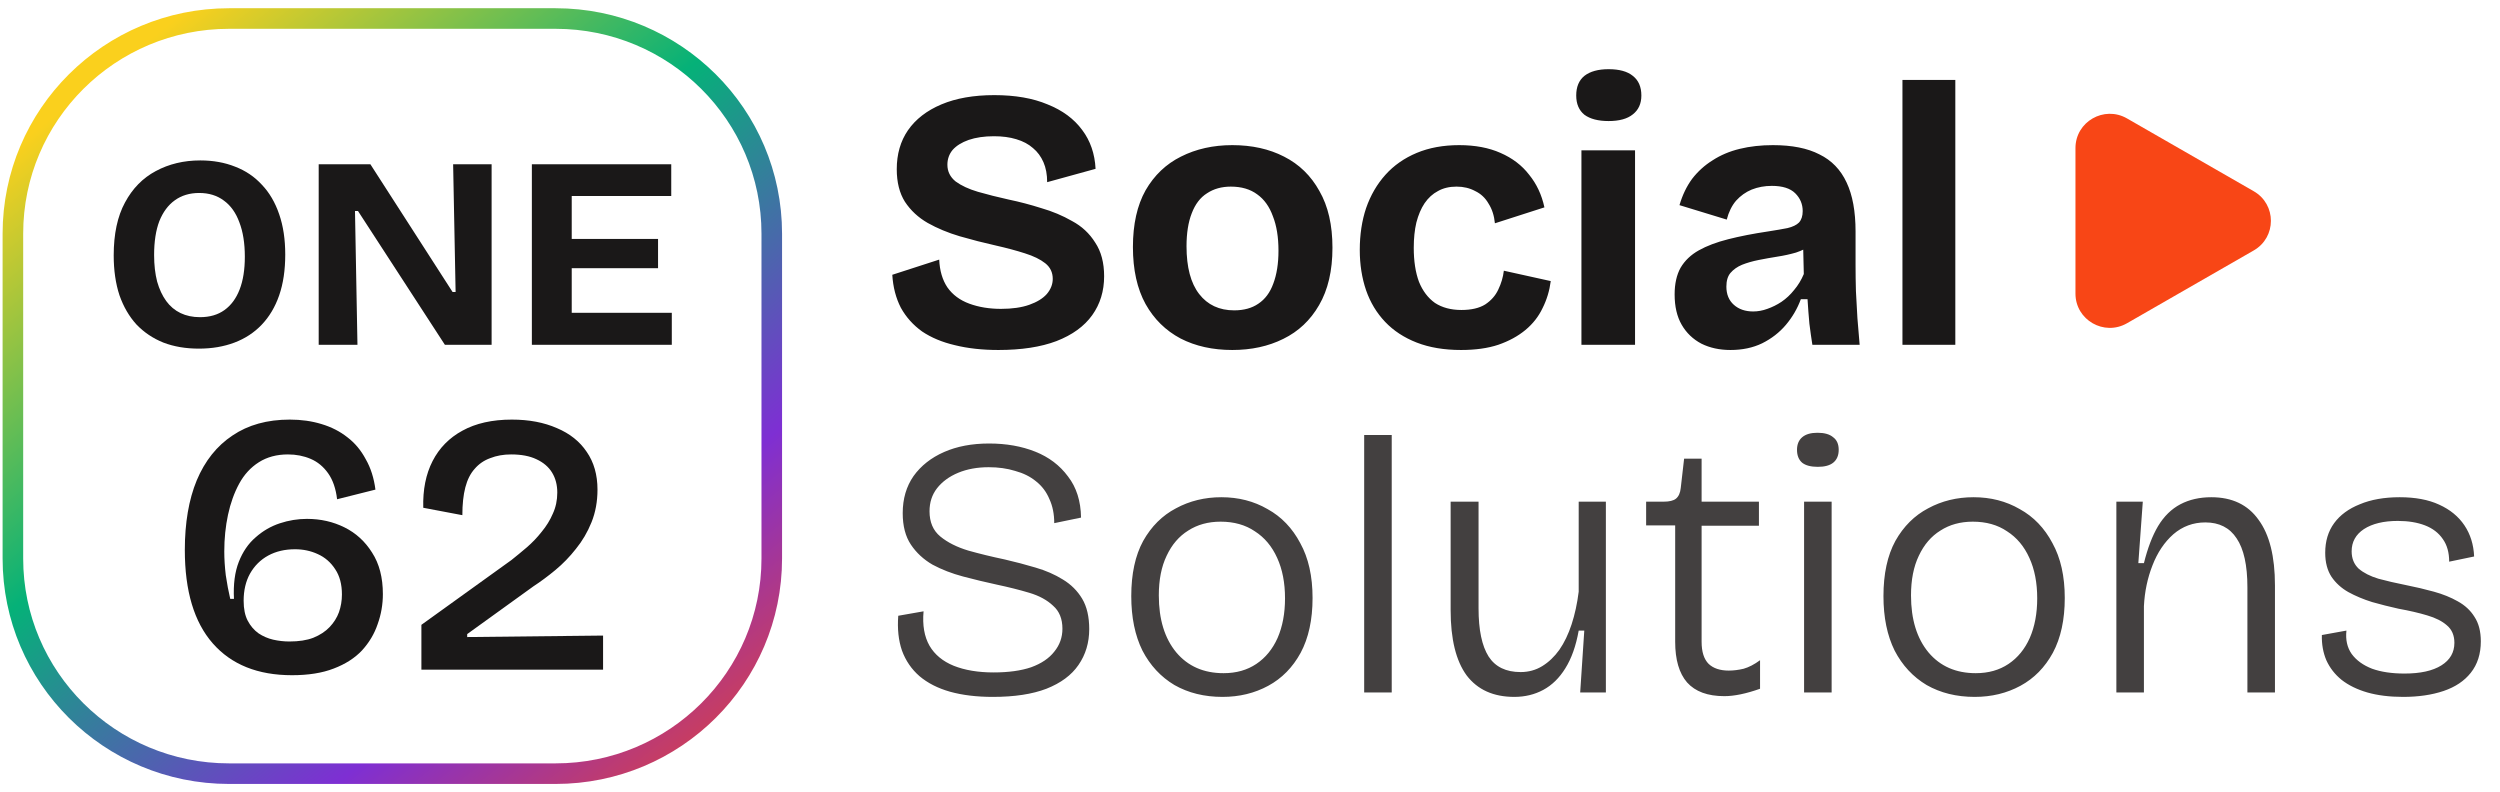 <svg width="243" height="77" viewBox="0 0 243 77" fill="none" xmlns="http://www.w3.org/2000/svg">
<path d="M54 1.8H22.268C10.662 1.8 1.253 11.163 1.253 22.712V54.288C1.253 65.837 10.662 75.2 22.268 75.2H54C65.606 75.2 75.016 65.837 75.016 54.288V22.712C75.016 11.163 65.606 1.8 54 1.8Z" stroke="url(#paint0_linear_124_402)" stroke-width="2"/>
<path d="M28.386 65.63C25.057 65.63 22.488 64.598 20.679 62.533C18.869 60.469 17.965 57.444 17.965 53.46C17.965 50.819 18.351 48.563 19.123 46.69C19.919 44.794 21.077 43.342 22.596 42.333C24.116 41.301 25.974 40.785 28.169 40.785C29.279 40.785 30.304 40.929 31.245 41.217C32.21 41.505 33.054 41.937 33.778 42.513C34.502 43.065 35.093 43.774 35.551 44.638C36.033 45.478 36.347 46.462 36.492 47.59L32.765 48.527C32.644 47.494 32.355 46.654 31.896 46.006C31.438 45.358 30.871 44.89 30.195 44.602C29.52 44.314 28.784 44.17 27.988 44.17C26.903 44.17 25.962 44.422 25.166 44.926C24.37 45.43 23.73 46.126 23.248 47.014C22.765 47.903 22.404 48.911 22.162 50.039C21.921 51.167 21.8 52.355 21.8 53.604C21.8 54.324 21.849 55.092 21.945 55.908C22.066 56.724 22.21 57.492 22.379 58.212H22.741C22.669 56.796 22.826 55.596 23.212 54.612C23.598 53.628 24.14 52.836 24.84 52.235C25.54 51.611 26.324 51.155 27.192 50.867C28.061 50.579 28.941 50.435 29.834 50.435C31.16 50.435 32.379 50.711 33.488 51.263C34.598 51.815 35.49 52.631 36.166 53.712C36.866 54.792 37.215 56.136 37.215 57.745C37.215 58.753 37.047 59.725 36.709 60.661C36.395 61.597 35.889 62.45 35.189 63.218C34.49 63.962 33.573 64.55 32.439 64.982C31.329 65.414 29.978 65.63 28.386 65.63ZM28.133 62.353C29.049 62.353 29.822 62.233 30.449 61.993C31.1 61.729 31.631 61.381 32.041 60.949C32.451 60.517 32.753 60.037 32.946 59.509C33.139 58.957 33.235 58.381 33.235 57.781C33.235 56.796 33.018 55.98 32.584 55.332C32.15 54.66 31.582 54.168 30.883 53.856C30.207 53.544 29.472 53.388 28.676 53.388C27.687 53.388 26.818 53.592 26.07 54C25.323 54.408 24.731 54.996 24.297 55.764C23.887 56.508 23.682 57.384 23.682 58.393C23.682 59.185 23.815 59.833 24.08 60.337C24.346 60.841 24.695 61.249 25.13 61.561C25.564 61.849 26.034 62.053 26.541 62.173C27.072 62.293 27.602 62.353 28.133 62.353ZM40.96 65.09V60.733L49.717 54.432C50.199 54.048 50.694 53.64 51.201 53.208C51.731 52.751 52.214 52.247 52.648 51.695C53.106 51.143 53.468 50.555 53.734 49.931C54.023 49.307 54.168 48.623 54.168 47.879C54.168 47.134 53.999 46.486 53.661 45.934C53.324 45.382 52.817 44.95 52.142 44.638C51.49 44.326 50.67 44.17 49.681 44.17C48.933 44.17 48.258 44.29 47.654 44.53C47.051 44.746 46.545 45.094 46.135 45.574C45.725 46.03 45.423 46.63 45.23 47.374C45.037 48.119 44.941 49.019 44.941 50.075L41.141 49.355C41.093 47.602 41.394 46.09 42.046 44.818C42.697 43.546 43.662 42.561 44.941 41.865C46.243 41.145 47.847 40.785 49.753 40.785C51.418 40.785 52.877 41.061 54.132 41.613C55.386 42.141 56.351 42.91 57.026 43.918C57.726 44.926 58.076 46.15 58.076 47.59C58.076 48.743 57.883 49.799 57.497 50.759C57.111 51.719 56.604 52.584 55.977 53.352C55.374 54.12 54.711 54.804 53.987 55.404C53.263 56.004 52.551 56.532 51.852 56.988L45.411 61.633V61.921L58.619 61.777V65.09H40.96Z" fill="#1A1818"/>
<path d="M97.044 34.019C95.476 34.019 94.065 33.862 92.81 33.55C91.58 33.262 90.519 32.818 89.626 32.218C88.758 31.594 88.07 30.826 87.564 29.914C87.081 28.977 86.804 27.909 86.731 26.709L91.291 25.233C91.339 26.313 91.604 27.213 92.087 27.933C92.593 28.653 93.305 29.182 94.222 29.518C95.138 29.854 96.164 30.022 97.297 30.022C98.383 30.022 99.3 29.89 100.048 29.626C100.795 29.362 101.362 29.014 101.748 28.581C102.134 28.125 102.327 27.633 102.327 27.105C102.327 26.481 102.086 25.977 101.604 25.593C101.121 25.209 100.458 24.885 99.613 24.621C98.793 24.357 97.852 24.105 96.791 23.864C95.609 23.6 94.439 23.3 93.281 22.964C92.147 22.628 91.11 22.196 90.169 21.668C89.252 21.14 88.516 20.456 87.962 19.616C87.431 18.776 87.165 17.719 87.165 16.447C87.165 14.983 87.527 13.722 88.251 12.666C88.999 11.586 90.085 10.746 91.508 10.146C92.931 9.546 94.644 9.246 96.646 9.246C98.672 9.246 100.397 9.546 101.821 10.146C103.268 10.722 104.39 11.55 105.186 12.63C105.982 13.686 106.416 14.947 106.489 16.411L101.784 17.707C101.784 16.963 101.664 16.315 101.423 15.763C101.181 15.211 100.844 14.755 100.409 14.395C99.975 14.011 99.432 13.722 98.781 13.53C98.154 13.338 97.43 13.242 96.61 13.242C95.669 13.242 94.849 13.362 94.149 13.602C93.474 13.842 92.955 14.166 92.593 14.575C92.256 14.983 92.087 15.463 92.087 16.015C92.087 16.663 92.352 17.203 92.883 17.635C93.438 18.043 94.161 18.379 95.054 18.643C95.971 18.907 96.972 19.16 98.057 19.4C99.095 19.616 100.144 19.892 101.205 20.228C102.291 20.54 103.292 20.96 104.209 21.488C105.15 21.992 105.898 22.688 106.452 23.576C107.031 24.441 107.321 25.533 107.321 26.853C107.321 28.293 106.935 29.554 106.163 30.634C105.391 31.714 104.233 32.554 102.689 33.154C101.169 33.73 99.288 34.019 97.044 34.019ZM119.781 34.019C117.875 34.019 116.199 33.647 114.751 32.902C113.304 32.134 112.17 31.018 111.35 29.554C110.53 28.065 110.12 26.217 110.12 24.009C110.12 21.8 110.53 19.964 111.35 18.499C112.194 17.035 113.34 15.943 114.788 15.223C116.259 14.479 117.923 14.107 119.781 14.107C121.687 14.107 123.364 14.479 124.811 15.223C126.282 15.967 127.428 17.083 128.249 18.571C129.093 20.036 129.515 21.872 129.515 24.081C129.515 26.313 129.081 28.173 128.212 29.662C127.368 31.126 126.21 32.218 124.739 32.938C123.291 33.658 121.639 34.019 119.781 34.019ZM119.962 30.166C120.903 30.166 121.687 29.95 122.314 29.518C122.966 29.085 123.448 28.437 123.762 27.573C124.099 26.685 124.268 25.617 124.268 24.369C124.268 23.048 124.087 21.932 123.725 21.02C123.387 20.084 122.881 19.376 122.206 18.895C121.53 18.391 120.674 18.139 119.636 18.139C118.744 18.139 117.972 18.355 117.321 18.787C116.669 19.195 116.175 19.844 115.837 20.732C115.499 21.596 115.33 22.664 115.33 23.936C115.33 25.977 115.74 27.525 116.561 28.581C117.381 29.637 118.515 30.166 119.962 30.166ZM142.012 34.019C140.372 34.019 138.937 33.778 137.706 33.298C136.476 32.818 135.451 32.146 134.631 31.282C133.811 30.418 133.195 29.398 132.785 28.221C132.375 27.021 132.17 25.713 132.17 24.297C132.17 22.808 132.375 21.452 132.785 20.228C133.219 18.98 133.847 17.899 134.667 16.987C135.487 16.075 136.5 15.367 137.706 14.863C138.913 14.359 140.288 14.107 141.832 14.107C143.376 14.107 144.714 14.359 145.848 14.863C147.006 15.367 147.935 16.075 148.634 16.987C149.358 17.875 149.853 18.931 150.118 20.156L145.305 21.704C145.233 20.96 145.028 20.324 144.69 19.796C144.377 19.244 143.943 18.835 143.388 18.571C142.857 18.283 142.254 18.139 141.578 18.139C140.879 18.139 140.276 18.283 139.769 18.571C139.262 18.835 138.828 19.232 138.466 19.76C138.129 20.264 137.863 20.888 137.67 21.632C137.502 22.352 137.417 23.168 137.417 24.081C137.417 25.377 137.586 26.481 137.924 27.393C138.285 28.281 138.804 28.966 139.479 29.446C140.179 29.902 141.035 30.13 142.049 30.13C143.014 30.13 143.786 29.95 144.365 29.59C144.944 29.205 145.366 28.725 145.631 28.149C145.921 27.549 146.101 26.937 146.174 26.313L150.733 27.321C150.613 28.257 150.347 29.133 149.937 29.95C149.551 30.766 148.996 31.474 148.273 32.074C147.549 32.674 146.668 33.154 145.631 33.514C144.618 33.85 143.412 34.019 142.012 34.019ZM153.715 33.514V14.611H158.926V33.514H153.715ZM156.357 11.766C155.344 11.766 154.56 11.562 154.005 11.154C153.474 10.722 153.209 10.098 153.209 9.282C153.209 8.441 153.474 7.805 154.005 7.373C154.56 6.941 155.344 6.725 156.357 6.725C157.394 6.725 158.178 6.941 158.709 7.373C159.264 7.805 159.541 8.441 159.541 9.282C159.541 10.074 159.264 10.686 158.709 11.118C158.178 11.55 157.394 11.766 156.357 11.766ZM168.202 34.019C167.141 34.019 166.2 33.814 165.379 33.406C164.559 32.974 163.92 32.362 163.462 31.57C163.003 30.778 162.774 29.794 162.774 28.617C162.774 27.585 162.967 26.721 163.353 26.025C163.763 25.329 164.354 24.765 165.126 24.333C165.898 23.901 166.851 23.54 167.985 23.252C169.119 22.964 170.409 22.712 171.857 22.496C172.629 22.376 173.256 22.268 173.738 22.172C174.245 22.052 174.619 21.872 174.86 21.632C175.101 21.368 175.222 20.996 175.222 20.516C175.222 19.844 174.981 19.267 174.498 18.787C174.016 18.307 173.256 18.067 172.219 18.067C171.519 18.067 170.868 18.187 170.264 18.427C169.686 18.667 169.179 19.027 168.745 19.508C168.335 19.988 168.033 20.6 167.84 21.344L163.245 19.94C163.534 18.956 163.944 18.103 164.475 17.383C165.03 16.663 165.693 16.063 166.465 15.583C167.237 15.079 168.118 14.707 169.107 14.467C170.096 14.226 171.169 14.107 172.327 14.107C174.185 14.107 175.692 14.407 176.85 15.007C178.032 15.583 178.913 16.495 179.492 17.743C180.071 18.968 180.36 20.552 180.36 22.496V25.737C180.36 26.577 180.372 27.429 180.396 28.293C180.445 29.157 180.493 30.034 180.541 30.922C180.614 31.786 180.686 32.65 180.758 33.514H176.163C176.066 32.914 175.97 32.23 175.873 31.462C175.801 30.67 175.74 29.878 175.692 29.085H175.041C174.703 29.998 174.221 30.826 173.594 31.57C172.966 32.314 172.194 32.914 171.278 33.37C170.385 33.802 169.36 34.019 168.202 34.019ZM170.409 30.274C170.868 30.274 171.326 30.19 171.784 30.022C172.267 29.854 172.725 29.626 173.159 29.338C173.618 29.025 174.028 28.642 174.39 28.185C174.776 27.729 175.089 27.213 175.33 26.637L175.258 23.612L176.09 23.792C175.656 24.105 175.15 24.357 174.571 24.549C173.992 24.717 173.388 24.849 172.761 24.945C172.158 25.041 171.555 25.149 170.952 25.269C170.349 25.389 169.806 25.545 169.324 25.737C168.865 25.929 168.491 26.193 168.202 26.529C167.937 26.841 167.804 27.285 167.804 27.861C167.804 28.605 168.045 29.194 168.528 29.626C169.01 30.058 169.637 30.274 170.409 30.274ZM184.918 33.514V7.769H190.057V33.514H184.918Z" fill="#1A1818"/>
<path d="M96.501 67.738C94.933 67.738 93.546 67.57 92.34 67.234C91.158 66.898 90.169 66.394 89.373 65.721C88.601 65.049 88.034 64.221 87.672 63.237C87.334 62.253 87.214 61.124 87.31 59.852L89.771 59.42C89.65 60.764 89.843 61.881 90.35 62.769C90.856 63.633 91.641 64.281 92.702 64.713C93.787 65.145 95.078 65.361 96.574 65.361C98.021 65.361 99.24 65.193 100.228 64.857C101.217 64.497 101.965 63.993 102.472 63.345C103.003 62.697 103.268 61.953 103.268 61.112C103.268 60.152 102.967 59.408 102.363 58.88C101.784 58.328 101.013 57.908 100.048 57.62C99.082 57.332 98.033 57.068 96.899 56.828C95.79 56.587 94.692 56.324 93.606 56.035C92.521 55.747 91.532 55.363 90.639 54.883C89.771 54.379 89.071 53.731 88.54 52.939C88.01 52.147 87.744 51.127 87.744 49.878C87.744 48.486 88.094 47.286 88.794 46.278C89.517 45.269 90.507 44.489 91.761 43.937C93.016 43.385 94.475 43.109 96.139 43.109C97.804 43.109 99.3 43.373 100.626 43.901C101.953 44.429 103.015 45.233 103.811 46.314C104.631 47.37 105.053 48.702 105.077 50.31L102.472 50.85C102.472 49.962 102.315 49.182 102.002 48.51C101.712 47.814 101.278 47.238 100.699 46.782C100.144 46.325 99.469 45.989 98.672 45.773C97.901 45.533 97.044 45.413 96.103 45.413C94.993 45.413 94.004 45.593 93.136 45.953C92.268 46.314 91.58 46.818 91.073 47.466C90.591 48.09 90.35 48.834 90.35 49.698C90.35 50.754 90.7 51.571 91.399 52.147C92.099 52.723 93.003 53.179 94.113 53.515C95.223 53.827 96.405 54.115 97.659 54.379C98.697 54.619 99.698 54.883 100.663 55.171C101.652 55.459 102.532 55.844 103.304 56.324C104.1 56.804 104.727 57.428 105.186 58.196C105.644 58.964 105.873 59.948 105.873 61.148C105.873 62.469 105.524 63.633 104.824 64.641C104.148 65.625 103.111 66.394 101.712 66.946C100.337 67.474 98.6 67.738 96.501 67.738ZM118.824 67.738C117.063 67.738 115.507 67.354 114.157 66.586C112.83 65.793 111.792 64.677 111.045 63.237C110.321 61.773 109.959 60.008 109.959 57.944C109.959 55.783 110.345 53.995 111.117 52.579C111.913 51.163 112.974 50.106 114.301 49.41C115.628 48.69 117.1 48.33 118.716 48.33C120.38 48.33 121.876 48.714 123.203 49.482C124.554 50.226 125.615 51.331 126.387 52.795C127.183 54.235 127.581 56.011 127.581 58.124C127.581 60.236 127.195 62.013 126.423 63.453C125.651 64.869 124.602 65.938 123.275 66.658C121.948 67.378 120.465 67.738 118.824 67.738ZM118.933 65.433C120.163 65.433 121.225 65.133 122.117 64.533C123.01 63.933 123.697 63.093 124.18 62.013C124.662 60.908 124.904 59.624 124.904 58.16C124.904 56.648 124.65 55.34 124.144 54.235C123.637 53.107 122.913 52.243 121.973 51.643C121.056 51.019 119.946 50.706 118.644 50.706C117.437 50.706 116.388 50.995 115.495 51.571C114.603 52.123 113.903 52.939 113.397 54.019C112.89 55.075 112.637 56.36 112.637 57.872C112.637 60.2 113.203 62.049 114.337 63.417C115.471 64.761 117.003 65.433 118.933 65.433ZM132.598 67.306V42.281H135.276V67.306H132.598ZM147.189 67.738C145.163 67.738 143.619 67.042 142.557 65.649C141.52 64.233 141.002 62.121 141.002 59.312V48.762H143.715V59.132C143.715 61.221 144.041 62.781 144.692 63.813C145.344 64.821 146.381 65.325 147.804 65.325C148.576 65.325 149.276 65.133 149.903 64.749C150.53 64.365 151.085 63.837 151.568 63.165C152.05 62.469 152.448 61.641 152.762 60.68C153.075 59.72 153.305 58.664 153.449 57.512V48.762H156.091V59.492V67.306H153.594L153.992 61.293H153.449C153.184 62.781 152.75 64.005 152.147 64.965C151.568 65.901 150.856 66.597 150.012 67.054C149.167 67.51 148.226 67.738 147.189 67.738ZM167.603 67.666C165.987 67.666 164.781 67.222 163.985 66.334C163.213 65.445 162.827 64.125 162.827 62.373V51.066H160.004V48.762H161.705C162.26 48.762 162.658 48.666 162.899 48.474C163.164 48.258 163.321 47.91 163.369 47.43L163.695 44.585H165.396V48.762H170.968V51.102H165.396V62.373C165.396 63.357 165.625 64.077 166.083 64.533C166.542 64.965 167.193 65.181 168.037 65.181C168.496 65.181 168.978 65.121 169.485 65.001C169.991 64.857 170.522 64.581 171.077 64.173V66.946C170.401 67.186 169.774 67.366 169.195 67.486C168.616 67.606 168.086 67.666 167.603 67.666ZM175.357 67.306V48.762H178.035V67.306H175.357ZM176.696 45.377C176.021 45.377 175.514 45.245 175.176 44.981C174.838 44.693 174.669 44.273 174.669 43.721C174.669 43.193 174.838 42.785 175.176 42.497C175.514 42.209 176.008 42.065 176.66 42.065C177.335 42.065 177.842 42.209 178.179 42.497C178.541 42.761 178.722 43.169 178.722 43.721C178.722 44.273 178.541 44.693 178.179 44.981C177.842 45.245 177.347 45.377 176.696 45.377ZM191.938 67.738C190.177 67.738 188.621 67.354 187.27 66.586C185.943 65.793 184.905 64.677 184.158 63.237C183.434 61.773 183.072 60.008 183.072 57.944C183.072 55.783 183.458 53.995 184.23 52.579C185.026 51.163 186.088 50.106 187.415 49.41C188.741 48.69 190.213 48.33 191.829 48.33C193.494 48.33 194.989 48.714 196.316 49.482C197.667 50.226 198.728 51.331 199.5 52.795C200.297 54.235 200.695 56.011 200.695 58.124C200.695 60.236 200.309 62.013 199.537 63.453C198.765 64.869 197.715 65.938 196.389 66.658C195.062 67.378 193.578 67.738 191.938 67.738ZM192.046 65.433C193.277 65.433 194.338 65.133 195.231 64.533C196.123 63.933 196.811 63.093 197.293 62.013C197.776 60.908 198.017 59.624 198.017 58.16C198.017 56.648 197.764 55.34 197.257 54.235C196.75 53.107 196.027 52.243 195.086 51.643C194.169 51.019 193.059 50.706 191.757 50.706C190.55 50.706 189.501 50.995 188.609 51.571C187.716 52.123 187.016 52.939 186.51 54.019C186.003 55.075 185.75 56.36 185.75 57.872C185.75 60.2 186.317 62.049 187.451 63.417C188.584 64.761 190.116 65.433 192.046 65.433ZM205.711 67.306V55.711V48.762H208.28L207.846 54.739H208.389C208.751 53.275 209.209 52.075 209.764 51.139C210.343 50.178 211.067 49.47 211.935 49.014C212.803 48.558 213.805 48.33 214.938 48.33C216.965 48.33 218.497 49.062 219.534 50.526C220.595 51.967 221.126 54.091 221.126 56.9V67.306H218.448V57.08C218.448 54.943 218.098 53.359 217.399 52.327C216.723 51.294 215.71 50.779 214.359 50.779C213.177 50.779 212.14 51.163 211.247 51.931C210.379 52.699 209.703 53.707 209.221 54.955C208.739 56.179 208.461 57.5 208.389 58.916V67.306H205.711ZM233.573 67.738C232.271 67.738 231.113 67.594 230.1 67.306C229.111 67.018 228.278 66.61 227.603 66.082C226.951 65.553 226.457 64.917 226.119 64.173C225.805 63.429 225.661 62.613 225.685 61.725L228.073 61.293C227.977 62.181 228.146 62.937 228.58 63.561C229.038 64.185 229.702 64.665 230.57 65.001C231.438 65.313 232.488 65.469 233.718 65.469C235.262 65.469 236.456 65.205 237.3 64.677C238.145 64.149 238.567 63.417 238.567 62.481C238.567 61.761 238.326 61.196 237.843 60.788C237.385 60.38 236.746 60.056 235.925 59.816C235.129 59.576 234.2 59.36 233.139 59.168C232.271 58.976 231.414 58.76 230.57 58.52C229.726 58.256 228.954 57.932 228.254 57.548C227.579 57.164 227.036 56.672 226.626 56.072C226.216 55.447 226.011 54.667 226.011 53.731C226.011 52.603 226.3 51.643 226.879 50.85C227.458 50.058 228.29 49.446 229.376 49.014C230.461 48.558 231.752 48.33 233.248 48.33C234.767 48.33 236.046 48.57 237.083 49.05C238.145 49.53 238.965 50.202 239.544 51.066C240.123 51.931 240.437 52.939 240.485 54.091L238.06 54.595C238.06 53.707 237.855 52.975 237.445 52.399C237.035 51.799 236.456 51.355 235.708 51.066C234.96 50.779 234.08 50.634 233.067 50.634C231.692 50.634 230.594 50.898 229.774 51.427C228.978 51.955 228.58 52.675 228.58 53.587C228.58 54.283 228.809 54.847 229.267 55.279C229.75 55.687 230.389 56.011 231.185 56.252C231.981 56.468 232.862 56.672 233.827 56.864C234.792 57.056 235.708 57.272 236.577 57.512C237.445 57.752 238.217 58.064 238.893 58.448C239.592 58.832 240.135 59.336 240.521 59.96C240.931 60.584 241.136 61.377 241.136 62.337C241.136 63.561 240.81 64.581 240.159 65.397C239.532 66.189 238.651 66.778 237.518 67.162C236.384 67.546 235.069 67.738 233.573 67.738Z" fill="#434040"/>
<path d="M219.062 18.587C221.289 19.867 221.289 23.065 219.062 24.344L206.745 31.42C204.518 32.7 201.735 31.101 201.735 28.542V14.39C201.735 11.831 204.518 10.232 206.745 11.511L219.062 18.587Z" fill="#F84616"/>
<path d="M19.335 33.887C18.053 33.887 16.904 33.692 15.888 33.302C14.873 32.894 14 32.309 13.27 31.547C12.557 30.767 12.005 29.818 11.613 28.702C11.239 27.567 11.052 26.273 11.052 24.82C11.052 22.745 11.417 21.035 12.147 19.688C12.878 18.323 13.875 17.303 15.14 16.63C16.423 15.938 17.866 15.593 19.469 15.593C20.716 15.593 21.847 15.797 22.863 16.204C23.878 16.594 24.742 17.179 25.455 17.959C26.185 18.721 26.746 19.679 27.138 20.831C27.53 21.965 27.726 23.268 27.726 24.74C27.726 26.247 27.53 27.567 27.138 28.702C26.746 29.836 26.176 30.793 25.428 31.573C24.698 32.336 23.816 32.912 22.782 33.302C21.749 33.692 20.6 33.887 19.335 33.887ZM19.442 30.829C20.386 30.829 21.179 30.598 21.82 30.137C22.462 29.677 22.952 29.012 23.29 28.143C23.629 27.275 23.798 26.211 23.798 24.952C23.798 23.641 23.62 22.524 23.263 21.602C22.925 20.68 22.426 19.98 21.767 19.502C21.108 19.005 20.306 18.757 19.362 18.757C18.436 18.757 17.643 18.996 16.984 19.475C16.343 19.936 15.844 20.609 15.487 21.496C15.149 22.382 14.98 23.481 14.98 24.793C14.98 25.75 15.078 26.61 15.274 27.372C15.487 28.117 15.781 28.746 16.155 29.26C16.53 29.774 16.993 30.164 17.545 30.43C18.097 30.696 18.73 30.829 19.442 30.829ZM30.977 33.514V15.965H36.001L43.991 28.383H44.285L44.044 15.965H47.785V33.514H43.243L34.798 20.512H34.505L34.745 33.514H30.977ZM51.697 33.514V15.965H55.572V33.514H51.697ZM54.369 33.514V30.403H65.299V33.514H54.369ZM54.369 26.069V23.224H63.962V26.069H54.369ZM54.369 19.049V15.965H65.245V19.049H54.369Z" fill="#1A1818"/>
<defs>
<linearGradient id="paint0_linear_124_402" x1="14.474" y1="3.878" x2="75.898" y2="80.62" gradientUnits="userSpaceOnUse">
<stop stop-color="#FAD01D"/>
<stop offset="0.355" stop-color="#05B178"/>
<stop offset="0.69" stop-color="#7E2FD3"/>
<stop offset="1" stop-color="#F84616"/>
</linearGradient>
</defs>
</svg>
